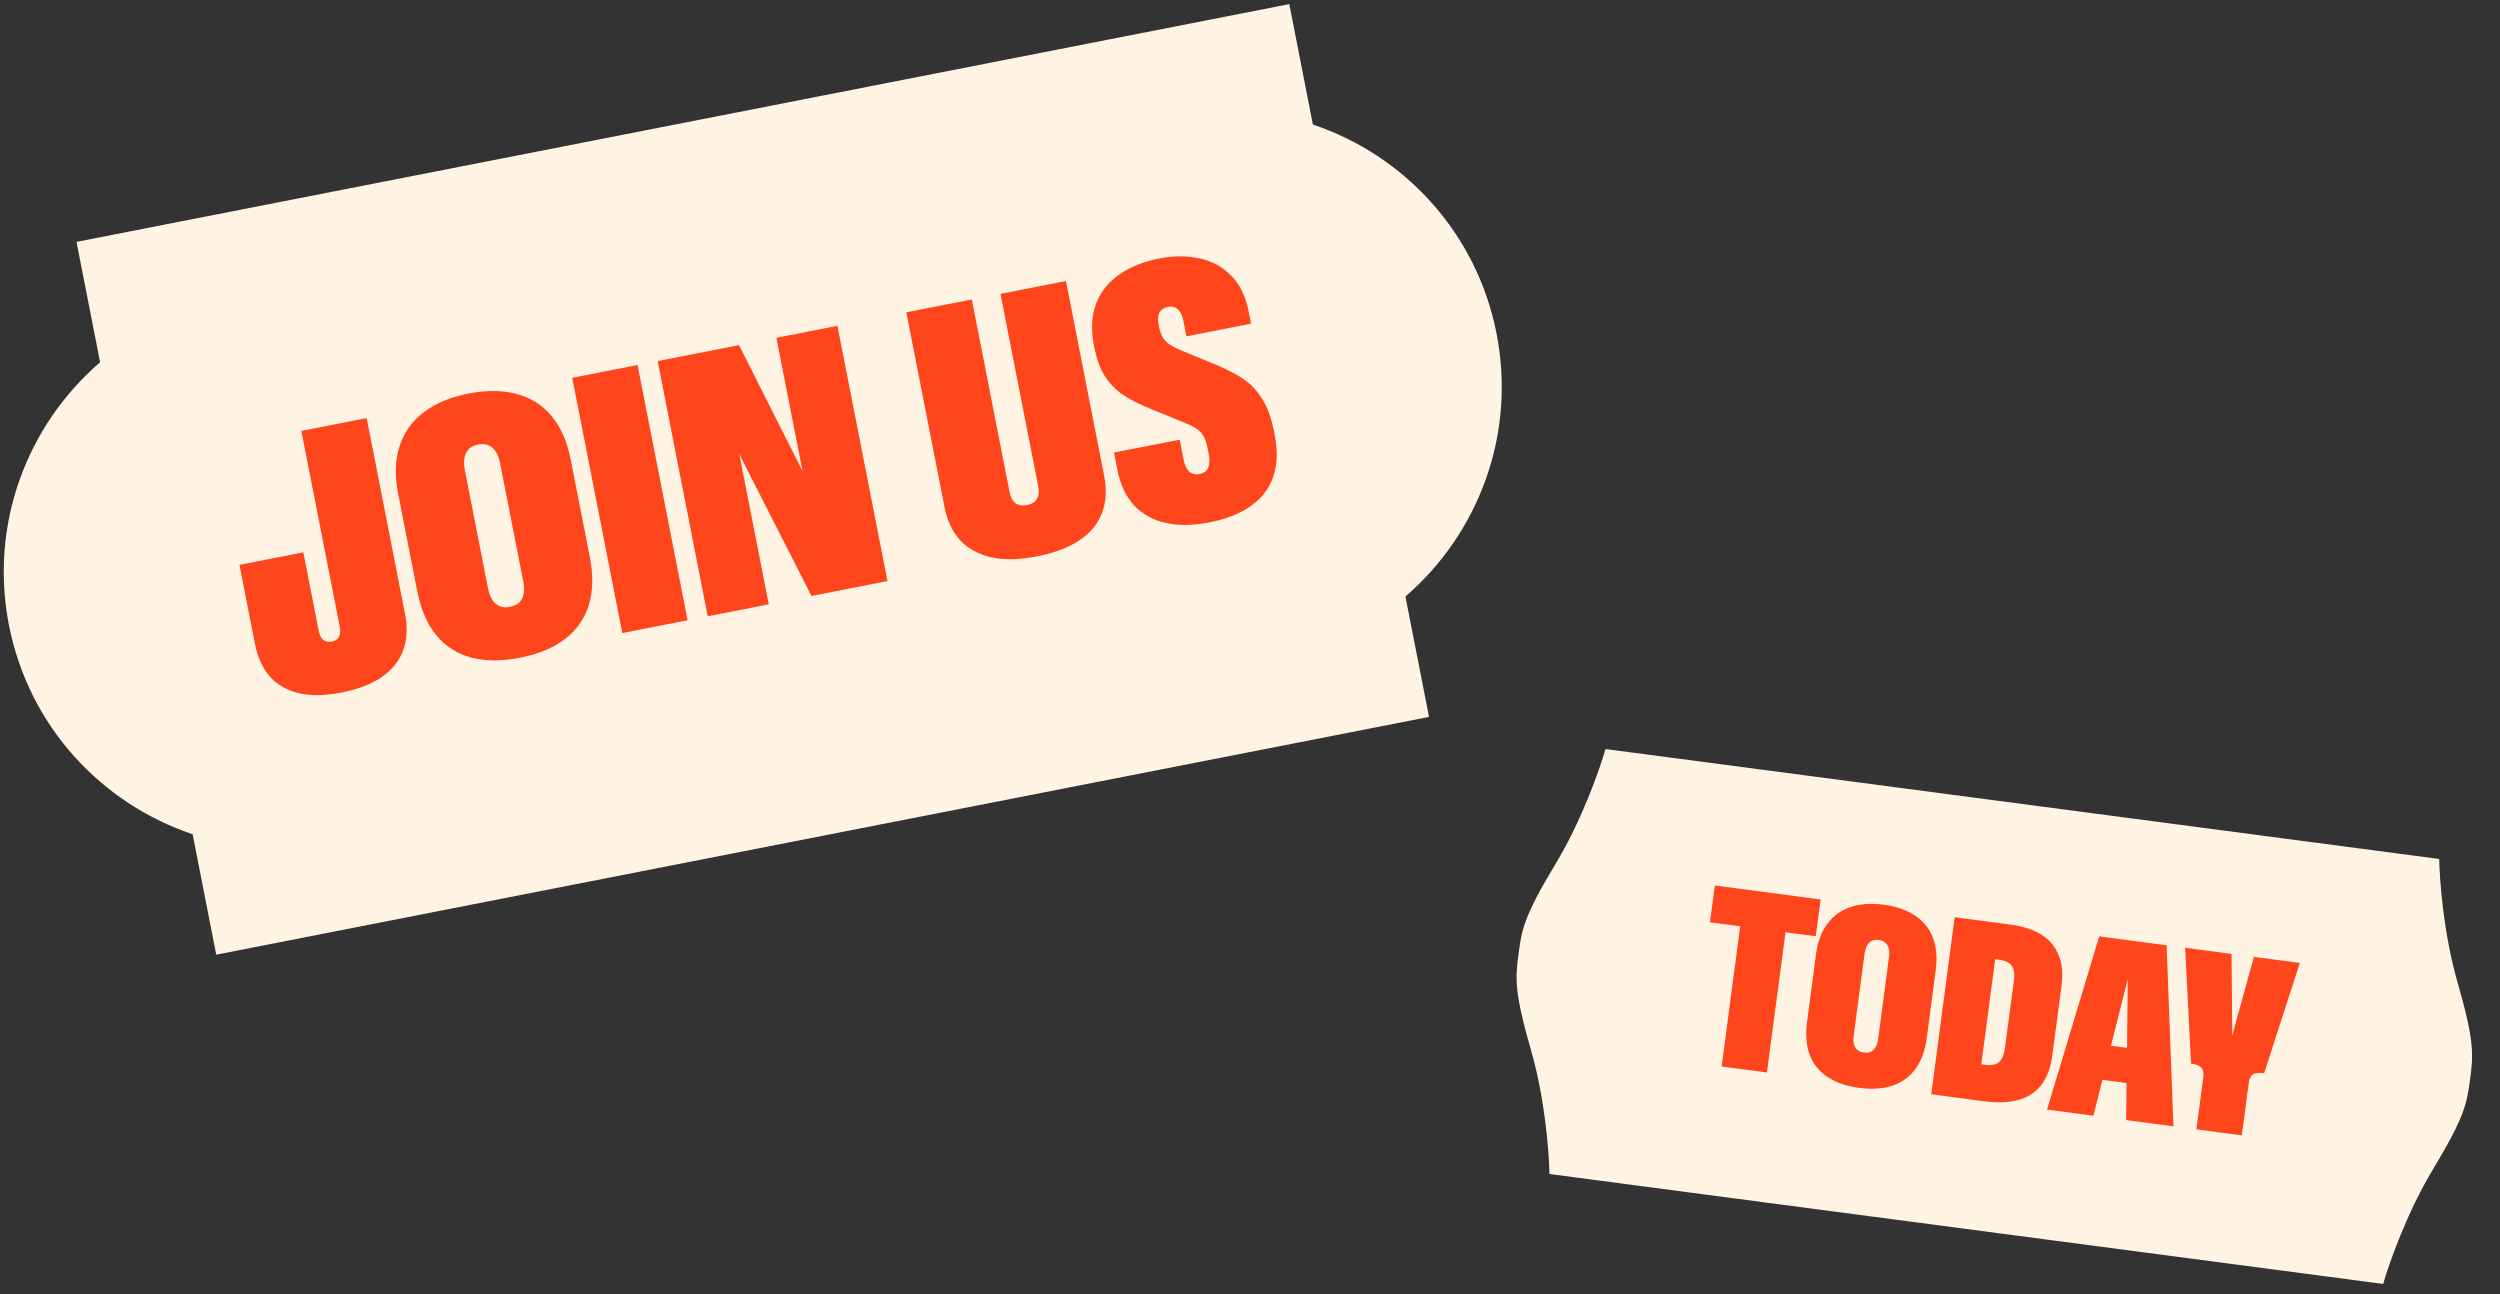 <svg width="593" height="307" viewBox="0 0 593 307" fill="none" xmlns="http://www.w3.org/2000/svg">
    <rect x="0" y="0" width="593" height="307" fill="#333333" stroke="none"/>
    <path d="M311.417 29.535L305.818 0.977L18.146 57.373L23.744 85.931C6.46 100.825 -2.577 124.304 2.127 148.298C6.831 172.293 24.064 190.622 45.693 197.887L51.291 226.445L338.963 170.049L333.365 141.491C350.649 126.597 359.686 103.118 354.982 79.124C350.278 55.129 333.045 36.8 311.417 29.535Z" fill="#FFF4E3"/>
    <path d="M363.185 249.218C366.488 260.655 367.457 273.488 367.528 278.474L565.291 304.552C566.653 299.754 570.915 287.612 577.07 277.421C584.678 264.826 585.161 261.664 585.91 255.994C586.657 250.323 587.009 247.144 582.927 233.007C579.623 221.569 578.655 208.737 578.583 203.75L380.82 177.673C379.458 182.47 375.196 194.613 369.041 204.803C361.433 217.399 360.95 220.561 360.202 226.231C359.455 231.901 359.102 235.08 363.185 249.218Z" fill="#FFF4E3"/>
    <path d="M81.058 164.259C77.033 165.048 73.593 165.094 70.738 164.397C67.878 163.672 65.597 162.322 63.894 160.347C62.215 158.338 61.071 155.785 60.464 152.689L56.798 133.987L71.954 131.015L75.587 149.549C75.797 150.619 76.162 151.365 76.684 151.789C77.234 152.208 77.917 152.337 78.733 152.177C79.521 152.022 80.076 151.65 80.399 151.061C80.722 150.472 80.779 149.642 80.569 148.573L71.481 102.217L86.975 99.18L96.079 145.619C96.698 148.772 96.566 151.603 95.684 154.114C94.803 156.625 93.144 158.748 90.707 160.482C88.271 162.217 85.054 163.476 81.058 164.259ZM123.326 156.017C118.964 156.872 115.102 156.854 111.742 155.964C108.41 155.068 105.652 153.3 103.468 150.659C101.313 148.013 99.805 144.495 98.944 140.104L94.425 117.053C93.597 112.831 93.713 109.097 94.771 105.85C95.824 102.574 97.739 99.89 100.514 97.797C103.284 95.676 106.794 94.198 111.044 93.365C115.35 92.521 119.169 92.547 122.501 93.443C125.856 94.305 128.623 96.042 130.801 98.655C133.007 101.262 134.532 104.718 135.376 109.025L139.895 132.076C140.756 136.466 140.674 140.297 139.649 143.566C138.624 146.836 136.738 149.515 133.991 151.602C131.244 153.69 127.689 155.161 123.326 156.017ZM120.959 143.942C121.944 143.749 122.705 143.381 123.241 142.837C123.772 142.266 124.101 141.558 124.228 140.715C124.355 139.872 124.319 138.943 124.121 137.93L118.608 109.813C118.41 108.8 118.095 107.941 117.665 107.236C117.229 106.503 116.643 105.975 115.907 105.652C115.2 105.323 114.368 105.252 113.411 105.44C112.004 105.716 111.042 106.401 110.526 107.496C110.033 108.557 109.94 109.876 110.249 111.452L115.761 139.569C115.96 140.582 116.277 141.455 116.713 142.188C117.177 142.916 117.763 143.444 118.471 143.773C119.173 144.073 120.002 144.13 120.959 143.942ZM135.737 89.62L151.231 86.583L163.1 147.123L147.606 150.161L135.737 89.62ZM156.002 85.648L175.295 81.865L191.29 113.583L190.741 113.69L184.161 80.127L198.642 77.288L210.51 137.829L192.483 141.363L174.302 105.646L174.935 105.522L182.351 143.349L167.87 146.188L156.002 85.648ZM246.012 131.965C241.846 132.782 238.237 132.861 235.186 132.202C232.128 131.516 229.658 130.173 227.776 128.175C225.916 126.143 224.669 123.508 224.035 120.272L214.98 74.085L230.516 71.04L239.505 116.888C239.725 118.014 240.195 118.843 240.913 119.374C241.625 119.877 242.53 120.022 243.628 119.806C244.726 119.591 245.495 119.119 245.937 118.389C246.401 117.626 246.523 116.681 246.302 115.556L237.314 69.707L252.85 66.661L261.904 112.848C262.539 116.084 262.379 118.995 261.424 121.578C260.497 124.157 258.731 126.33 256.126 128.097C253.548 129.859 250.177 131.148 246.012 131.965ZM286.87 123.911C282.958 124.678 279.487 124.716 276.458 124.023C273.429 123.331 270.934 121.935 268.973 119.835C267.035 117.702 265.735 114.946 265.073 111.569L264.245 107.347L279.824 104.293L280.759 109.064C281.013 110.358 281.459 111.294 282.098 111.87C282.766 112.441 283.578 112.632 284.535 112.444C285.548 112.246 286.225 111.748 286.565 110.95C286.928 110.119 286.969 108.986 286.688 107.551L286.473 106.453C286.246 105.299 285.946 104.364 285.572 103.648C285.198 102.933 284.719 102.354 284.136 101.913C283.553 101.472 282.781 101.039 281.821 100.613C281.63 100.534 281.489 100.488 281.399 100.477C281.332 100.432 281.203 100.369 281.012 100.29L272.478 96.79C269.934 95.739 267.818 94.634 266.129 93.475C264.463 92.282 263.079 90.814 261.978 89.072C260.899 87.296 260.098 85.071 259.573 82.397L259.482 81.933C258.754 78.218 258.916 74.942 259.967 72.105C261.046 69.263 262.872 66.947 265.444 65.157C268.01 63.338 271.179 62.059 274.95 61.32C278.384 60.647 281.568 60.637 284.502 61.289C287.458 61.908 289.961 63.273 292.012 65.384C294.085 67.462 295.464 70.246 296.148 73.736L296.744 76.776L281.419 79.78L280.682 76.023C280.445 74.813 280.01 73.933 279.376 73.385C278.765 72.804 277.996 72.604 277.067 72.786C276.138 72.968 275.464 73.407 275.045 74.103C274.654 74.793 274.575 75.73 274.807 76.912L274.939 77.587L274.997 77.883C275.202 78.778 275.497 79.538 275.883 80.164C276.291 80.756 276.801 81.27 277.412 81.706C278.052 82.135 278.866 82.561 279.854 82.981L287.773 86.251C287.863 86.262 287.942 86.291 288.009 86.336C290.839 87.505 293.13 88.678 294.88 89.855C296.631 91.032 298.124 92.609 299.359 94.588C300.623 96.562 301.564 99.125 302.182 102.277L302.364 103.206C303.109 107.006 302.984 110.318 301.989 113.144C300.994 115.969 299.21 118.277 296.638 120.067C294.095 121.852 290.839 123.133 286.87 123.911Z" fill="#FF451C"/>
    <path d="M412.776 219.71L405.602 218.76L406.757 210.034L431.851 213.357L430.695 222.083L423.522 221.133L419.117 254.396L408.371 252.973L412.776 219.71ZM441.01 258.04C437.984 257.639 435.476 256.78 433.485 255.464C431.514 254.15 430.108 252.395 429.266 250.198C428.445 248.004 428.235 245.384 428.639 242.339L430.756 226.351C431.143 223.423 432.038 221.019 433.439 219.139C434.842 217.239 436.677 215.913 438.941 215.16C441.209 214.388 443.816 214.197 446.764 214.587C449.75 214.983 452.229 215.837 454.2 217.151C456.194 218.448 457.612 220.185 458.456 222.362C459.32 224.542 459.553 227.126 459.158 230.112L457.041 246.1C456.638 249.145 455.744 251.619 454.36 253.521C452.976 255.423 451.161 256.752 448.916 257.507C446.671 258.263 444.035 258.44 441.01 258.04ZM442.119 249.665C442.802 249.756 443.378 249.683 443.846 249.447C444.317 249.192 444.686 248.804 444.953 248.283C445.221 247.762 445.401 247.15 445.494 246.448L448.077 226.947C448.17 226.244 448.154 225.616 448.028 225.063C447.905 224.491 447.64 224.019 447.232 223.647C446.844 223.278 446.318 223.049 445.655 222.961C444.679 222.832 443.903 223.067 443.327 223.666C442.773 224.248 442.424 225.086 442.279 226.179L439.697 245.68C439.604 246.383 439.619 247.02 439.741 247.593C439.884 248.168 440.149 248.64 440.537 249.009C440.928 249.359 441.455 249.577 442.119 249.665ZM463.65 217.568L477.031 219.34C479.939 219.725 482.347 220.521 484.253 221.726C486.159 222.932 487.514 224.552 488.317 226.585C489.142 228.601 489.368 231.024 488.993 233.855L486.81 250.34C486.43 253.209 485.578 255.52 484.253 257.271C482.929 259.022 481.131 260.224 478.86 260.877C476.608 261.532 473.882 261.648 470.68 261.224L458.089 259.556L463.65 217.568ZM470.784 252.567C471.74 252.694 472.539 252.661 473.18 252.468C473.844 252.258 474.365 251.85 474.743 251.244C475.14 250.642 475.413 249.784 475.56 248.671L477.716 232.391C477.853 231.356 477.807 230.506 477.577 229.84C477.347 229.174 476.947 228.674 476.375 228.34C475.806 227.987 475.044 227.747 474.087 227.62L473.267 227.512L469.964 252.459L470.784 252.567ZM497.937 222.108L513.925 224.225L515.538 267.164L504.324 265.679L504.443 255.326L504.53 249.498L504.721 230.276L505.19 230.338L500.489 248.963L498.976 254.99L496.564 264.651L485.555 263.193L497.937 222.108ZM495.782 247.386L510.393 249.321L509.303 257.549L494.692 255.614L495.782 247.386ZM522.621 255.529C522.709 254.865 522.681 254.325 522.537 253.909C522.396 253.473 522.095 253.125 521.633 252.865C521.193 252.588 520.553 252.395 519.713 252.283L518.317 224.807L529.326 226.265L529.505 247.413L529.007 247.347L534.626 226.967L545.518 228.409L537.048 254.579C536.169 254.462 535.483 254.471 534.988 254.604C534.494 254.737 534.122 254.996 533.873 255.38C533.645 255.747 533.486 256.272 533.396 256.955L531.76 269.312L520.984 267.885L522.621 255.529Z" fill="#FF451C"/>
</svg>
